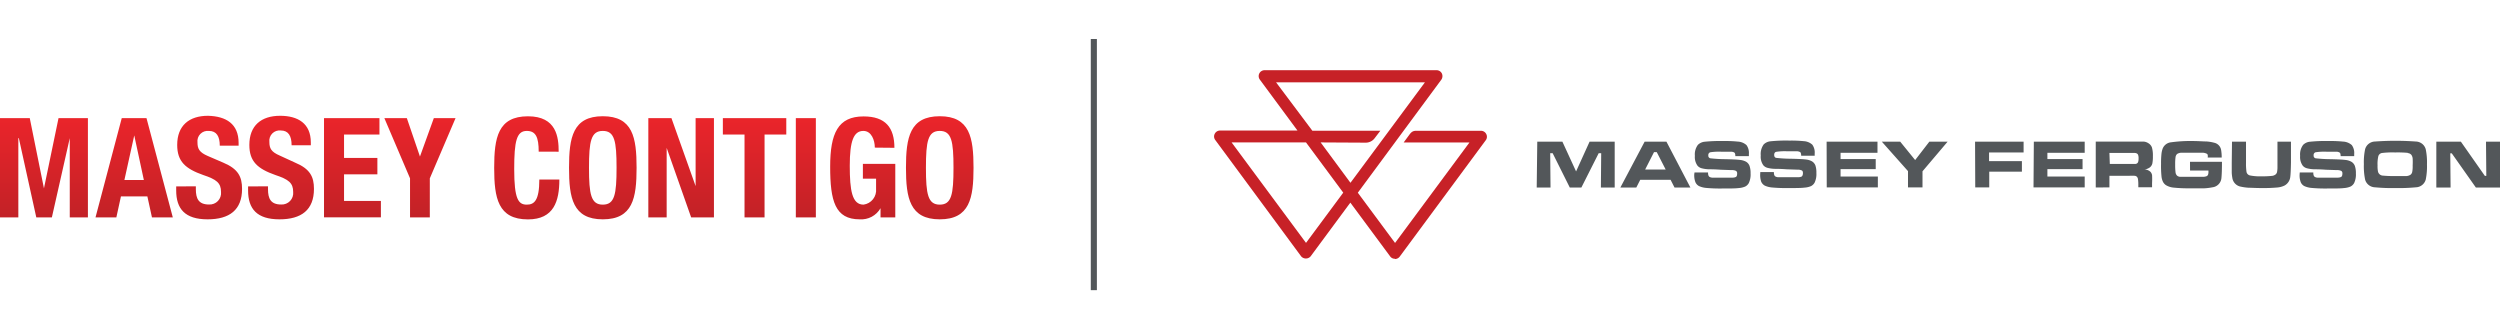 <svg id="Layer_1" data-name="Layer 1" xmlns="http://www.w3.org/2000/svg" xmlns:xlink="http://www.w3.org/1999/xlink" viewBox="0 0 398.14 52.42"><defs><style>.cls-1,.cls-2{fill:none;}.cls-2{stroke:#53575a;stroke-miterlimit:10;stroke-width:0.97px;}.cls-3{fill:#c72127;}.cls-4{fill:#53575a;}.cls-5{clip-path:url(#clip-path);}.cls-6{fill:url(#linear-gradient);}</style><clipPath id="clip-path"><path class="cls-1" d="M0,18.81H4.74L7,30H7L9.32,18.81H14V34.62H11.11V22h0L8.26,34.62H5.78L3,22H2.92V34.62H0Zm19.39,0h3.94l4.19,15.81H24.2l-.73-3.34H19.26l-.73,3.34H15.21Zm.42,9.86h3.1l-1.53-7.11h0Zm11.38,1v.46c0,1.48.42,2.44,2.1,2.44a1.82,1.82,0,0,0,1.91-2c0-1.44-.73-2-2.84-2.7-2.83-1-4.14-2.15-4.14-4.79,0-3.07,1.89-4.64,4.9-4.64C36,18.51,38,19.72,38,22.76v.44H35c0-1.48-.51-2.35-1.73-2.35a1.64,1.64,0,0,0-1.82,1.84c0,1,.29,1.57,1.64,2.15l2.46,1.06c2.39,1,3,2.26,3,4.18,0,3.35-2,4.85-5.49,4.85-3.61,0-5-1.68-5-4.6v-.64Zm11.49,0v.46c0,1.48.42,2.44,2.1,2.44a1.82,1.82,0,0,0,1.91-2c0-1.44-.73-2-2.84-2.7-2.83-1-4.14-2.15-4.14-4.79,0-3.07,1.88-4.64,4.9-4.64,2.83,0,4.89,1.21,4.89,4.25v.44H46.44c0-1.48-.51-2.35-1.72-2.35a1.64,1.64,0,0,0-1.82,1.84c0,1,.29,1.57,1.64,2.15L47,25.9c2.39,1,3,2.26,3,4.18,0,3.35-2,4.85-5.49,4.85-3.61,0-5-1.68-5-4.6v-.64ZM60.43,18.81v2.62H54.79v3.72H60.1v2.61H54.79V32h5.87v2.61H51.6V18.81Zm4.36,0,2.09,6.12h0l2.21-6.12h3.46l-4.1,9.59v6.22H65.3V28.4l-4.09-9.59Zm21,5.34c0-2.3-.46-3.3-1.9-3.3-1.62,0-2,1.62-2,6.09,0,4.78.66,5.65,2,5.65,1.16,0,2-.6,2-4h3.19c0,3.41-.85,6.35-5,6.35-4.78,0-5.38-3.41-5.38-8.21s.6-8.21,5.38-8.21c4.56,0,4.89,3.34,4.89,5.64ZM96,18.51c4.78,0,5.38,3.4,5.38,8.21s-.6,8.21-5.38,8.21-5.38-3.41-5.38-8.21S91.22,18.51,96,18.51Zm0,14.08c1.88,0,2.19-1.62,2.19-5.87s-.31-5.87-2.19-5.87-2.2,1.64-2.2,5.87S94.12,32.59,96,32.59Zm10.93-13.78,3.85,10.83h0V18.81h2.92V34.62h-3.63l-3.9-11.07h0V34.62h-2.92V18.81Zm18.29,0v2.62h-3.46V34.62h-3.19V21.43h-3.45V18.81Zm1.52,15.81V18.81h3.19V34.62Zm12.58-11.11c0-1.17-.53-2.66-1.82-2.66-1.55,0-2.17,1.6-2.17,5.54s.36,6.2,2.19,6.2a2.32,2.32,0,0,0,2-2.53V28.45h-2.1V26.1h5.16v8.52h-2.35V33.16h0a3.55,3.55,0,0,1-3.32,1.77c-3.92,0-4.7-2.92-4.7-8.39,0-5.31,1.24-8,5.32-8,3.5,0,4.91,1.79,4.91,5Zm10.34-5c4.78,0,5.38,3.4,5.38,8.21s-.6,8.21-5.38,8.21-5.38-3.41-5.38-8.21S144.88,18.51,149.67,18.51Zm0,14.08c1.88,0,2.19-1.62,2.19-5.87s-.31-5.87-2.19-5.87-2.2,1.64-2.2,5.87S147.78,32.59,149.67,32.59Z"/></clipPath><linearGradient id="linear-gradient" x1="-405.58" y1="36.28" x2="-405.58" y2="17.28" gradientTransform="translate(482.74)" gradientUnits="userSpaceOnUse"><stop offset="0" stop-color="#be2126"/><stop offset="1" stop-color="#ee252b"/></linearGradient></defs><line class="cls-2" x1="174.2" y1="6.21" x2="174.2" y2="46.21"/><path class="cls-3" d="M210.32,22.68l4.75,6.43,11.86-16H203.22L209,20.82h10.83L218.93,22a1.77,1.77,0,0,1-1.42.72Zm-14.18,0,11.85,16,5.93-8-5.93-8Zm26,18.53a.91.91,0,0,1-.75-.38l-6.34-8.56-6.33,8.56a1,1,0,0,1-1.5,0L193.54,22.3a.92.92,0,0,1-.08-1,.94.94,0,0,1,.83-.51h12.34l-6-8.12a.94.94,0,0,1,.75-1.49h27.41a.94.94,0,0,1,.83.51,1,1,0,0,1-.08,1l-13.3,18,5.93,8,11.85-16H223.54l.84-1.14c.3-.41.53-.72,1.14-.72h10.34a.94.94,0,0,1,.83.51h0a.92.92,0,0,1-.08,1l-13.7,18.53a.94.94,0,0,1-.75.38"/><path class="cls-4" d="M244.73,29.87h2.2l-.05-5.47h.39L250,29.87h1.84l2.76-5.47H255l-.05,5.47h2.2V22.56h-4L251,27.3l-2.18-4.74h-4Zm24.48,0-3.82-7.31h-3.47l-3.87,7.31h2.54l.63-1.24h4.83l.63,1.24ZM262,27l1.41-2.77h.44L265.27,27Zm7.82.76A3.1,3.1,0,0,0,270,29a1.28,1.28,0,0,0,.57.63,3.45,3.45,0,0,0,1.18.3,23.81,23.81,0,0,0,2.44.09c1.31,0,2.21,0,2.69-.07a3.13,3.13,0,0,0,1.05-.24,1.36,1.36,0,0,0,.58-.56,3.18,3.18,0,0,0,.28-1.53,3.42,3.42,0,0,0-.17-1.21,1.29,1.29,0,0,0-.56-.66,2.54,2.54,0,0,0-.95-.28q-.6-.08-2.37-.12a22,22,0,0,1-2.37-.14.42.42,0,0,1-.31-.47.45.45,0,0,1,.31-.49,9.24,9.24,0,0,1,1.73-.09c.79,0,1.3,0,1.55,0a1.13,1.13,0,0,1,.51.11.3.3,0,0,1,.15.18,1.22,1.22,0,0,1,.05.42h2.16c0-.17,0-.28,0-.35a2.11,2.11,0,0,0-.38-1.41,2.22,2.22,0,0,0-1.38-.56,19.09,19.09,0,0,0-2.26-.09,24.57,24.57,0,0,0-3,.11,1.77,1.77,0,0,0-1.1.5,2.53,2.53,0,0,0-.48,1.75,2.34,2.34,0,0,0,.42,1.57,1.3,1.3,0,0,0,.67.41,5,5,0,0,0,1.23.16c.28,0,.87,0,1.78.07l1.75.06a1.49,1.49,0,0,1,.71.13.47.47,0,0,1,.17.43c0,.3-.08.49-.24.55a1.27,1.27,0,0,1-.45.09h-1.7c-.9,0-1.44,0-1.61,0a1,1,0,0,1-.41-.13c-.15-.1-.23-.33-.22-.69h-2.16Zm10.5,0a3.32,3.32,0,0,0,.16,1.17,1.33,1.33,0,0,0,.57.63,3.51,3.51,0,0,0,1.18.3,23.81,23.81,0,0,0,2.44.09c1.32,0,2.21,0,2.69-.07a3.07,3.07,0,0,0,1.05-.24,1.36,1.36,0,0,0,.58-.56,3.18,3.18,0,0,0,.28-1.53,3.46,3.46,0,0,0-.16-1.21,1.31,1.31,0,0,0-.57-.66,2.49,2.49,0,0,0-.95-.28q-.6-.08-2.37-.12a21.48,21.48,0,0,1-2.36-.14c-.21-.05-.31-.21-.31-.47s.1-.43.31-.49a9.08,9.08,0,0,1,1.73-.09c.78,0,1.3,0,1.54,0a1.13,1.13,0,0,1,.51.11.27.27,0,0,1,.15.18,1.44,1.44,0,0,1,.06.42H289v-.35a2.11,2.11,0,0,0-.38-1.41,2.2,2.2,0,0,0-1.38-.56,19.09,19.09,0,0,0-2.26-.09,24.57,24.57,0,0,0-3,.11,1.77,1.77,0,0,0-1.1.5,2.58,2.58,0,0,0-.47,1.75,2.35,2.35,0,0,0,.41,1.57,1.3,1.3,0,0,0,.67.41,5.05,5.05,0,0,0,1.24.16c.27,0,.86,0,1.77.07l1.75.06a1.49,1.49,0,0,1,.71.13c.12.07.17.21.17.43s-.08.49-.24.55a1.27,1.27,0,0,1-.45.09h-1.7c-.9,0-1.43,0-1.61,0a1,1,0,0,1-.41-.13c-.15-.1-.22-.33-.22-.69h-2.16Zm10.6,2.08h8.14V28.11h-5.94V26.94h5.6V25.33h-5.6v-1H299V22.56h-8.1Zm12.94-2.59v2.59h2.31V27.28l4-4.72h-2.91L305,25.49l-2.38-2.93h-2.93Zm10.71,2.59h2.23V27.34H322V25.66h-5.23V24.28h5.5V22.56h-7.73Zm9.28,0H332V28.11h-5.94V26.94h5.6V25.33h-5.6v-1H332V22.56h-8.1Zm12.09,0V28h3.14a5.7,5.7,0,0,1,.9,0,.52.52,0,0,1,.34.16.71.71,0,0,1,.17.4,5.56,5.56,0,0,1,.05.87v.39h2.19v-.68a11.14,11.14,0,0,0,0-1.25,1.1,1.1,0,0,0-.23-.5,1.41,1.41,0,0,0-1-.4,1.8,1.8,0,0,0,.89-.34,1.17,1.17,0,0,0,.38-.6,5.42,5.42,0,0,0,.09-1.17,4.72,4.72,0,0,0-.15-1.39,1.34,1.34,0,0,0-.58-.69,1.64,1.64,0,0,0-.72-.25c-.25,0-1,0-2.27,0h-5.38v7.31Zm0-5.48H340a.77.77,0,0,1,.28.07.43.43,0,0,1,.23.25,1.5,1.5,0,0,1,.07.54,1.82,1.82,0,0,1-.06.54.46.46,0,0,1-.2.27.5.5,0,0,1-.27.08l-1,0H336Zm12.84,2.8h2.93c0,.1,0,.17,0,.2a1.33,1.33,0,0,1-.07.47.43.43,0,0,1-.23.23,1.65,1.65,0,0,1-.52.1l-1.85,0c-1,0-1.65,0-1.85,0a.86.86,0,0,1-.47-.18.87.87,0,0,1-.25-.51,9.4,9.4,0,0,1-.06-1.29,7.8,7.8,0,0,1,.06-1.17.84.84,0,0,1,.25-.49,1.4,1.4,0,0,1,.68-.2c.33,0,.88,0,1.65,0s1.25,0,1.63,0a1.66,1.66,0,0,1,.78.17.32.32,0,0,1,.13.18,1.3,1.3,0,0,1,0,.42h2.23a7.12,7.12,0,0,0-.09-1.19,1.42,1.42,0,0,0-1-1.14,6.61,6.61,0,0,0-1.32-.23c-.54,0-1.27-.07-2.19-.07a22,22,0,0,0-3.45.2,1.61,1.61,0,0,0-1.35,1,3.48,3.48,0,0,0-.2.91,14,14,0,0,0-.06,1.51,16.67,16.67,0,0,0,.07,2,2.54,2.54,0,0,0,.23.86,1.44,1.44,0,0,0,.47.54,2.88,2.88,0,0,0,1.24.4,22.72,22.72,0,0,0,2.67.11c1,0,1.73,0,2.21,0a8.9,8.9,0,0,0,1.29-.16,1.63,1.63,0,0,0,1.44-1.53c.05-.52.08-1.3.08-2.33,0,0,0-.08,0-.2h-5.09Zm6.64-1.27c0,.85,0,1.4,0,1.64a6.24,6.24,0,0,0,.09.78,1.66,1.66,0,0,0,1.37,1.42,8,8,0,0,0,1.25.17c.48,0,1.16.05,2,.05a24.88,24.88,0,0,0,2.54-.09,3.21,3.21,0,0,0,1.19-.33,1.79,1.79,0,0,0,.88-1.35c.05-.36.09-1.13.11-2.29V22.56H362.7v3.36q0,.31,0,.81a3.92,3.92,0,0,1-.07.68.76.76,0,0,1-.18.33,1.09,1.09,0,0,1-.63.27,13.54,13.54,0,0,1-1.61.07,8.22,8.22,0,0,1-1.89-.14.72.72,0,0,1-.55-.56,9.19,9.19,0,0,1-.08-1.46V22.56h-2.23Zm10.81,1.87A3.1,3.1,0,0,0,366.4,29a1.24,1.24,0,0,0,.57.63,3.45,3.45,0,0,0,1.18.3,23.81,23.81,0,0,0,2.44.09c1.31,0,2.21,0,2.69-.07a3.13,3.13,0,0,0,1.05-.24,1.36,1.36,0,0,0,.58-.56,3.18,3.18,0,0,0,.28-1.53,3.42,3.42,0,0,0-.17-1.21,1.31,1.31,0,0,0-.57-.66,2.43,2.43,0,0,0-.95-.28q-.58-.08-2.37-.12a21.72,21.72,0,0,1-2.36-.14.42.42,0,0,1-.31-.47.45.45,0,0,1,.31-.49,9.24,9.24,0,0,1,1.73-.09c.79,0,1.3,0,1.55,0a1.05,1.05,0,0,1,.5.11.31.31,0,0,1,.16.18,1.55,1.55,0,0,1,.05.42h2.16c0-.17,0-.28,0-.35a2.11,2.11,0,0,0-.38-1.41,2.22,2.22,0,0,0-1.38-.56,19.29,19.29,0,0,0-2.27-.09,24.26,24.26,0,0,0-3,.11,1.75,1.75,0,0,0-1.1.5,2.53,2.53,0,0,0-.48,1.75,2.34,2.34,0,0,0,.42,1.57,1.3,1.3,0,0,0,.67.41,5,5,0,0,0,1.23.16c.28,0,.87,0,1.78.07l1.75.06a1.52,1.52,0,0,1,.71.13.47.47,0,0,1,.17.43c0,.3-.08.49-.25.55a1.27,1.27,0,0,1-.45.09h-1.69c-.9,0-1.44,0-1.61,0a.9.9,0,0,1-.41-.13c-.15-.1-.23-.33-.22-.69h-2.16Zm12-5.22a1.67,1.67,0,0,0-1.57,1.22,10,10,0,0,0-.2,2.38,10.56,10.56,0,0,0,.2,2.47,1.68,1.68,0,0,0,1.57,1.22,29.12,29.12,0,0,0,3.28.12,28.55,28.55,0,0,0,3.23-.12,1.68,1.68,0,0,0,1.57-1.22,10.34,10.34,0,0,0,.2-2.43,10.24,10.24,0,0,0-.2-2.42,1.67,1.67,0,0,0-1.57-1.22,44.21,44.21,0,0,0-6.51,0m5.22,1.84a.81.81,0,0,1,.58.29,1.22,1.22,0,0,1,.2.56,10.15,10.15,0,0,1,0,1.15,4.33,4.33,0,0,1-.07,1,.75.75,0,0,1-.26.44,1.37,1.37,0,0,1-.66.22c-.3,0-.89,0-1.79,0a18.63,18.63,0,0,1-1.93-.07.84.84,0,0,1-.81-.64,4.49,4.49,0,0,1-.07-1,5.3,5.3,0,0,1,.13-1.48.74.74,0,0,1,.54-.48,13.58,13.58,0,0,1,2.13-.09,18.44,18.44,0,0,1,2,.06M388,29.87h2.27l-.05-5.45h.24l3.84,5.45h3.88V22.56h-2.27l.05,5.45h-.23l-3.82-5.45H388Z"/><g class="cls-5"><rect class="cls-6" x="-3.02" y="17.28" width="160.35" height="19"/></g></svg>